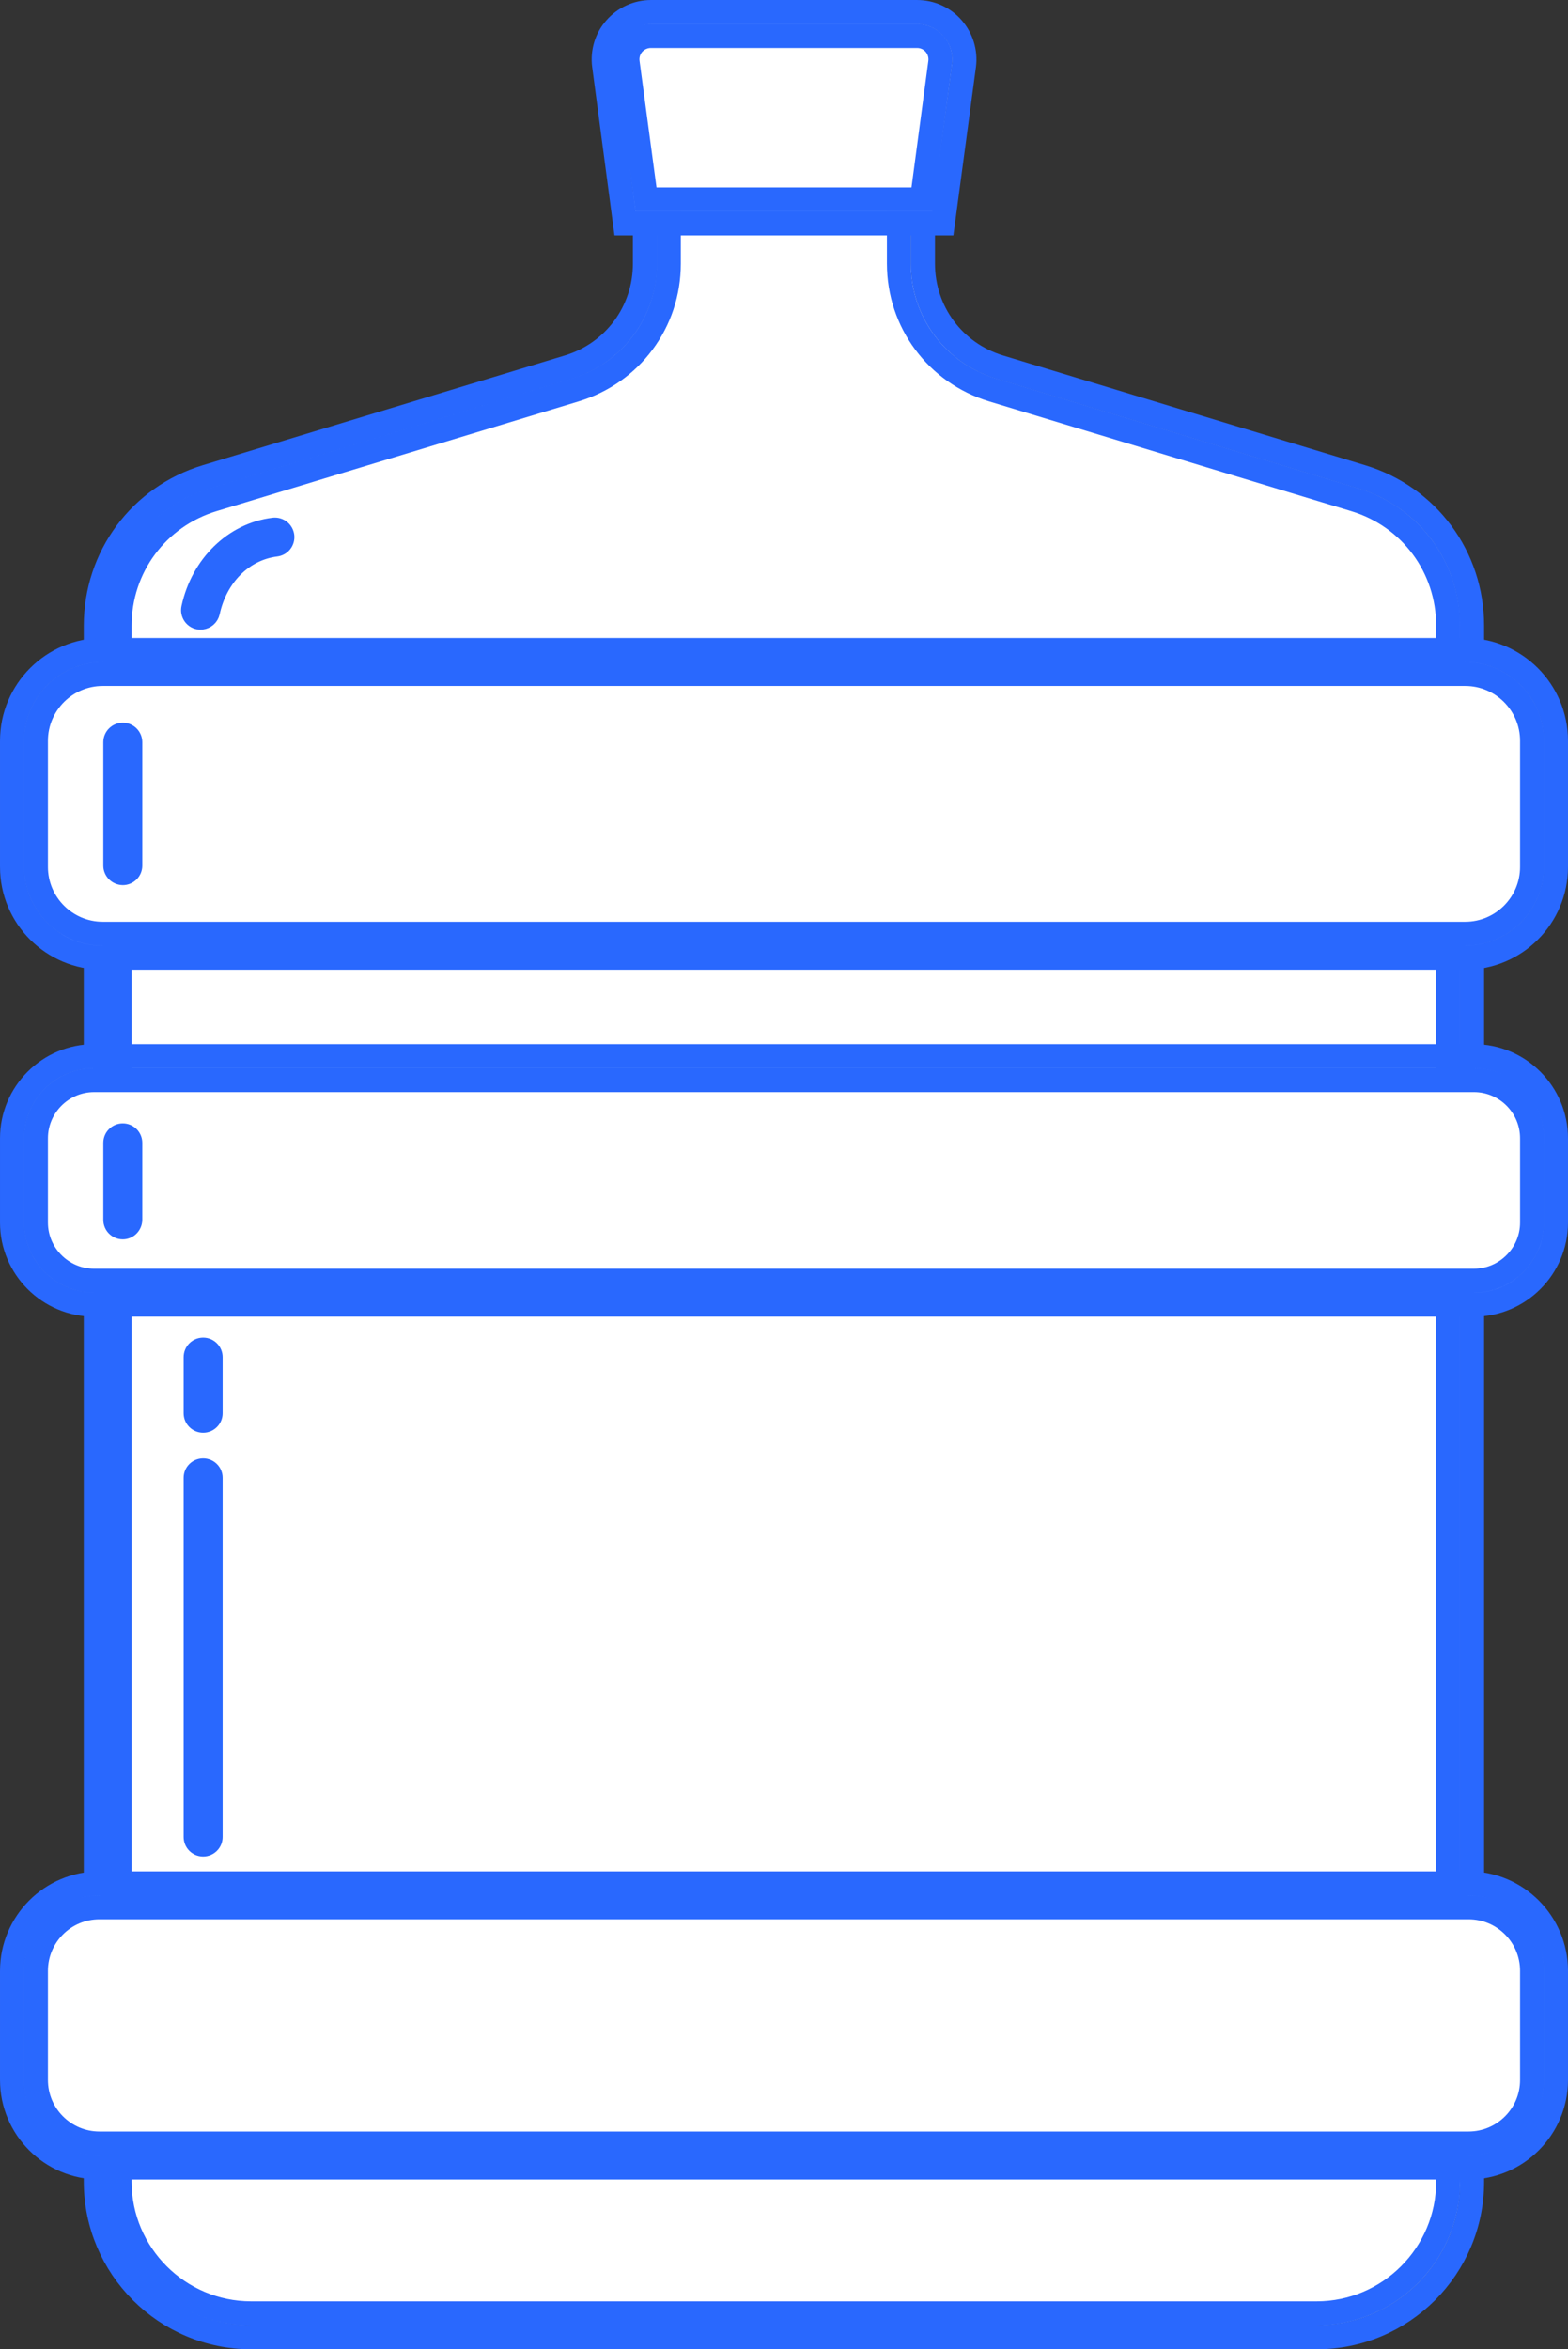 <?xml version="1.0" encoding="UTF-8"?> <svg xmlns="http://www.w3.org/2000/svg" xmlns:xlink="http://www.w3.org/1999/xlink" version="1.1" id="Layer_2_copy" x="0px" y="0px" viewBox="0 0 1229.6 1841.2" style="enable-background:new 0 0 1229.6 1841.2;" xml:space="preserve"><rect x="0" y="0" width="1229.6" height="1841.2" fill="#333333" stroke="none"/> <path style="fill:#FFFFFF;" d="M1065.1,382.6l-283.9-86c-39.7-12-66.8-48.6-66.8-90V110H515.1v96.6c0,41.4-27.1,78-66.8,90 l-283.9,86c-47.8,14.5-80,57.8-80,107.8v1219.4c0,62.2,50.4,112.6,112.6,112.6h835.4c62.2,0,112.6-50.4,112.6-112.6V490.4 C1145.1,440.4,1113,397.1,1065.1,382.6z"></path> <path style="fill:none;stroke:#2968FE;stroke-width:18.789;stroke-miterlimit:10;" d="M1032.5,1831.8H197.1 c-67.3,0-122-54.7-122-122V490.4c0-54.1,34.8-101.1,86.6-116.8l283.9-86c36-10.9,60.1-43.5,60.1-81v-106h218.1v106 c0,37.6,24.2,70.1,60.1,81l283.9,86c51.8,15.7,86.6,62.6,86.6,116.8v1219.4C1154.5,1777.1,1099.8,1831.8,1032.5,1831.8z M524.5,119.4v87.2c0,45.9-29.5,85.7-73.5,99l-283.9,86c-43.8,13.3-73.3,53-73.3,98.8v1219.4c0,56.9,46.3,103.2,103.2,103.2h835.4 c56.9,0,103.2-46.3,103.2-103.2V490.4c0-45.8-29.4-85.5-73.3-98.8l-283.9-86c-43.9-13.3-73.5-53.1-73.5-99v-87.2H524.5z"></path> <g> <path style="fill:#FFFFFF;" d="M78,1485.4h1073.6c32.7,0,59.2,26.5,59.2,59.2v85.5c0,32.7-26.5,59.2-59.2,59.2H78 c-32.7,0-59.2-26.5-59.2-59.2v-85.5C18.8,1511.9,45.3,1485.4,78,1485.4z"></path> </g> <g> <g> <path style="fill:#FFFFFF;" d="M1115.5,874.8v138.3h40.3c30.4,0,55-24.6,55-55v-66c0-30.4-24.6-55-55-55H527.2 c72.2,55.5,138.8,104.5,246.2,104.5C923.5,941.6,1043.9,904.2,1115.5,874.8z"></path> </g> <g> <path style="fill:#FFFFFF;" d="M73.8,837.1c-30.4,0-55,24.6-55,55v66c0,30.4,24.6,55,55,55h40.3V837.1H73.8z"></path> </g> <g> <path style="fill:#FFFFFF;" d="M384.5,741.2H1149c34.1,0,61.8-27.7,61.8-61.8v-98.8c0-34.1-27.7-61.8-61.8-61.8H80.6 c-34.1,0-61.8,27.7-61.8,61.8v98.8c0,34.1,27.7,61.8,61.8,61.8h33.5v-59.6C232.3,681.6,316.8,706.7,384.5,741.2z"></path> </g> <g> <path style="fill:#FFFFFF;" d="M114.1,1697.5c0,52.4,42.4,94.8,94.8,94.8h811.8c52.4,0,94.8-42.4,94.8-94.8v-684.4H114.1V1697.5z"></path> </g> <g> <path style="fill:#FFFFFF;" d="M114.1,741.2v95.9h413.1c-42.5-32.6-86.9-67.5-142.6-95.9H114.1z"></path> </g> <g> <path style="fill:#FFFFFF;" d="M114.1,1013.1H1180l29-37l1.8-90.6l-24.1-37.1c-121.1,50.5-263.2,93.3-413.4,93.3 c-107.4,0-174-49-246.2-104.5H114.1V1013.1z"></path> </g> <g> <path style="fill:#FFFFFF;" d="M114.1,681.6v59.6h270.5C316.8,706.7,232.3,681.6,114.1,681.6z"></path> </g> <g> <path style="fill:#FFFFFF;" d="M114.1,681.6v59.6H54.2l-35.4-53.6C18.8,687.6,79.6,681.6,114.1,681.6z"></path> </g> </g> <g> <path style="fill:none;stroke:#2968FE;stroke-width:18.789;stroke-miterlimit:10;" d="M78,1476h1073.6c37.8,0,68.6,30.8,68.6,68.6 v85.5c0,37.8-30.8,68.6-68.6,68.6H78c-37.8,0-68.6-30.8-68.6-68.6v-85.5C9.4,1506.8,40.2,1476,78,1476z M1151.6,1679.9 c27.5,0,49.8-22.3,49.8-49.8v-85.5c0-27.5-22.3-49.8-49.8-49.8H78c-27.5,0-49.8,22.3-49.8,49.8v85.5c0,27.5,22.3,49.8,49.8,49.8 H1151.6z"></path> </g> <g> <path style="fill:none;stroke:#2968FE;stroke-width:18.789;stroke-miterlimit:10;" d="M73.8,827.7h1082 c35.5,0,64.4,28.9,64.4,64.4v66c0,35.5-28.9,64.4-64.4,64.4H73.8c-35.5,0-64.4-28.9-64.4-64.4v-66C9.4,856.6,38.3,827.7,73.8,827.7 z M1155.8,1003.7c25.1,0,45.6-20.5,45.6-45.6v-66c0-25.1-20.4-45.6-45.6-45.6H73.8c-25.1,0-45.6,20.5-45.6,45.6v66 c0,25.1,20.5,45.6,45.6,45.6H1155.8z"></path> </g> <g> <path style="fill:none;stroke:#2968FE;stroke-width:18.789;stroke-miterlimit:10;" d="M80.6,509.4H1149 c39.3,0,71.2,31.9,71.2,71.2v98.8c0,39.3-31.9,71.2-71.2,71.2H80.6c-39.3,0-71.2-31.9-71.2-71.2v-98.8 C9.4,541.3,41.3,509.4,80.6,509.4z M1149,731.8c28.9,0,52.4-23.5,52.4-52.4v-98.8c0-28.9-23.5-52.4-52.4-52.4H80.6 c-28.9,0-52.4,23.5-52.4,52.4v98.8c0,28.9,23.5,52.4,52.4,52.4H1149z"></path> </g> <g> <g> <path style="fill:#2968FE;stroke:#2968FE;stroke-width:11.781;stroke-miterlimit:10;" d="M96.3,965.4c-5.2,0-9.4-4.2-9.4-9.4 v-60.3c0-5.2,4.2-9.4,9.4-9.4c5.2,0,9.4,4.2,9.4,9.4V956C105.6,961.2,101.4,965.4,96.3,965.4z"></path> </g> </g> <g> <g> <path style="fill:#2968FE;stroke:#2968FE;stroke-width:11.781;stroke-miterlimit:10;" d="M159.3,1117c-5.2,0-9.4-4.2-9.4-9.4v-44 c0-5.2,4.2-9.4,9.4-9.4c5.2,0,9.4,4.2,9.4,9.4v44C168.7,1112.8,164.5,1117,159.3,1117z"></path> </g> </g> <g> <g> <path style="fill:#2968FE;stroke:#2968FE;stroke-width:11.781;stroke-miterlimit:10;" d="M159.3,1449.1c-5.2,0-9.4-4.2-9.4-9.4 v-281.5c0-5.2,4.2-9.4,9.4-9.4c5.2,0,9.4,4.2,9.4,9.4v281.5C168.7,1444.9,164.5,1449.1,159.3,1449.1z"></path> </g> </g> <g> <g> <path style="fill:#2968FE;stroke:#2968FE;stroke-width:11.781;stroke-miterlimit:10;" d="M86.9,678.4v-96.7 c0-5.2,4.2-9.4,9.4-9.4l0,0c5.2,0,9.4,4.2,9.4,9.4v96.7c0,5.2-4.2,9.4-9.4,9.4l0,0C91.1,687.7,86.9,683.5,86.9,678.4z"></path> </g> </g> <g> <g> <path style="fill:#2968FE;stroke:#2968FE;stroke-width:11.781;stroke-miterlimit:10;" d="M158.4,487.5c-1,0.1-2.1,0.1-3.1-0.1 c-5.1-1.1-8.3-6.1-7.2-11.2c7.5-34.8,34.1-60.7,66.3-64.6c5.2-0.6,9.8,3,10.5,8.2c0.6,5.2-3,9.8-8.2,10.5 c-24.6,3-44.3,22.6-50.2,49.9C165.6,484.2,162.3,487,158.4,487.5z"></path> </g> </g> <path style="fill:#FFFFFF;" d="M731.2,165.7H498.4L483,50.1c-2.2-16.6,10.7-31.4,27.5-31.4h208.7c16.7,0,29.7,14.8,27.5,31.4 L731.2,165.7z"></path> <path style="fill:none;stroke:#2968FE;stroke-width:18.789;stroke-miterlimit:10;" d="M739.4,175.1H490.1L473.7,51.4 c-1.4-10.6,1.8-21.3,8.9-29.3c7-8,17.2-12.7,27.9-12.7h208.7c10.7,0,20.9,4.6,27.9,12.7c7,8,10.3,18.7,8.9,29.3L739.4,175.1z M506.6,156.3H723l14.3-107.4c0.7-5.2-0.9-10.5-4.4-14.5c-3.5-4-8.5-6.2-13.8-6.2H510.4c-5.3,0-10.3,2.3-13.8,6.2 c-3.5,4-5.1,9.2-4.4,14.5L506.6,156.3z"></path> </svg> 